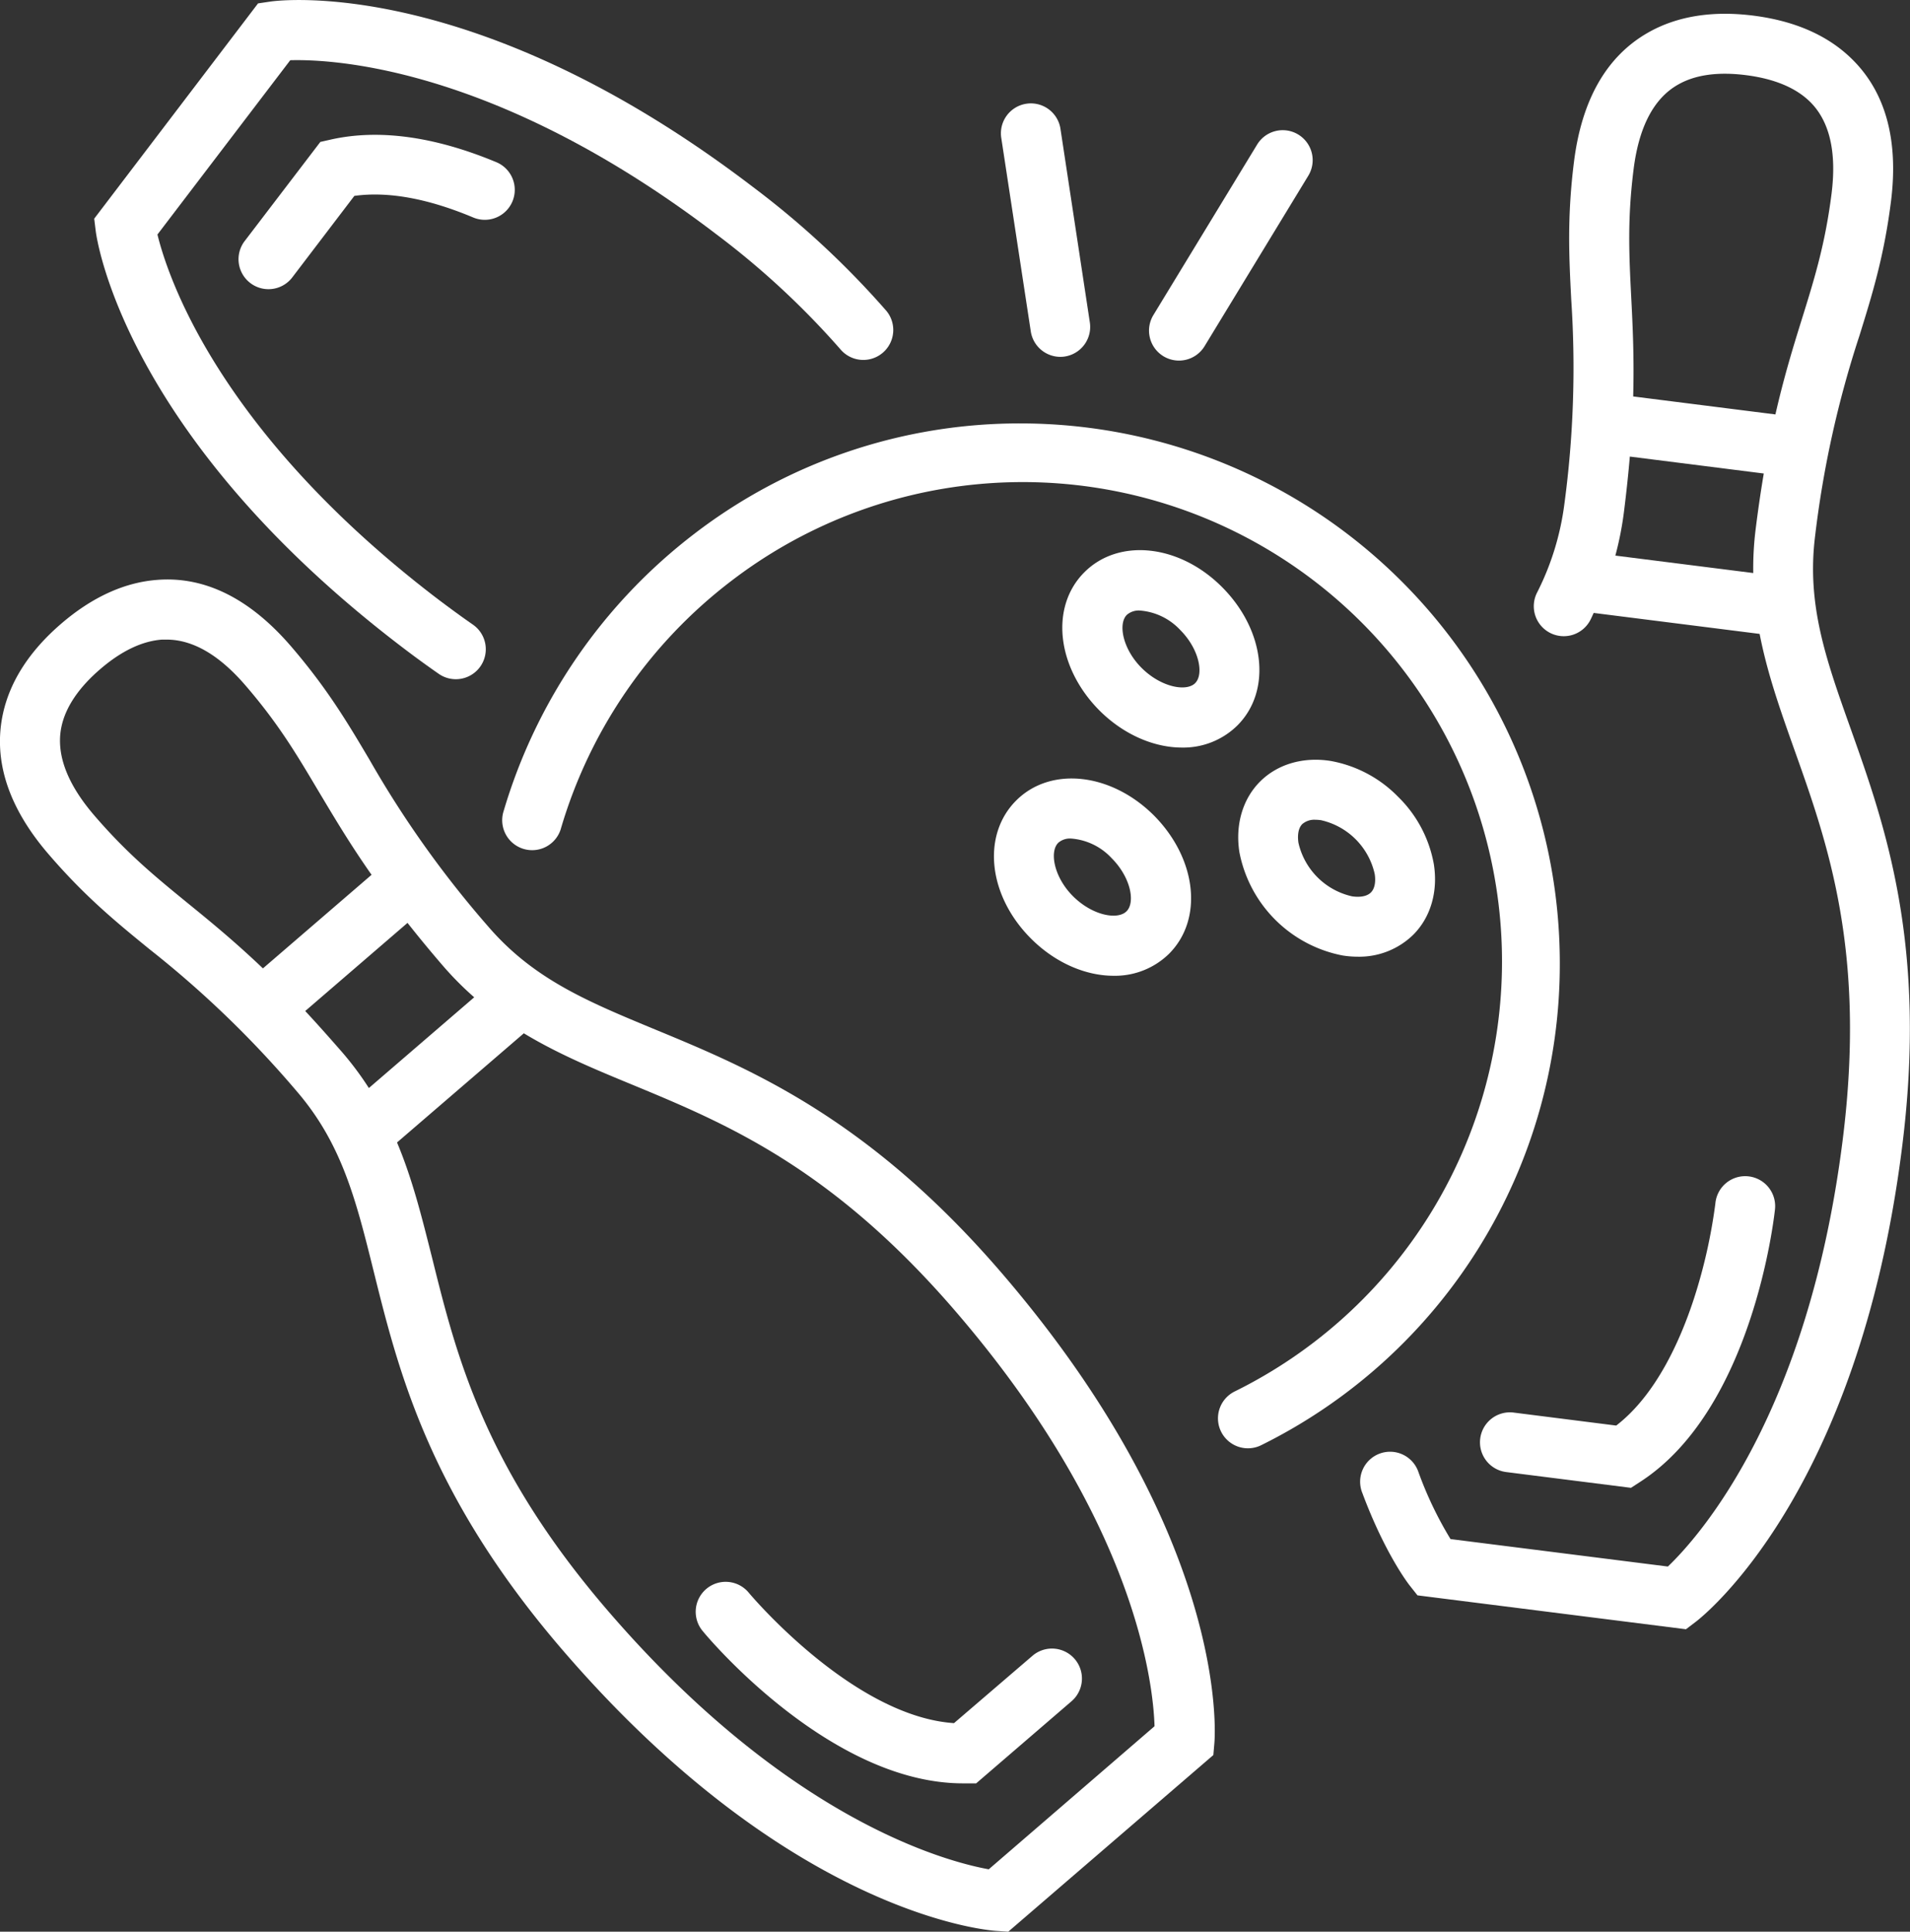 <?xml version="1.0" encoding="UTF-8"?>
<svg xmlns="http://www.w3.org/2000/svg" id="Livello_1" data-name="Livello 1" viewBox="0 0 382.6 386.82">
  <rect x="0" y="0" width="382.6" height="386.82" fill="#333333" stroke="none"/>
  <defs>
    <style>.cls-1{fill:#fff}</style>
  </defs>
  <path d="M312.45 192.79a108.08 108.08 0 0 0-107.95-108 107 107 0 0 0-65.28 22 108.7 108.7 0 0 0-38.32 55.58 6 6 0 1 0 11.51 3.37 96.7 96.7 0 0 1 34.07-49.4 96 96 0 1 1 100.89 162.28 6 6 0 1 0 5.37 10.73 107.43 107.43 0 0 0 59.71-96.56Z" class="cls-1"></path>
  <path d="M206.52 187.95c4.91 4.91 11 7.45 16.54 7.45a15.47 15.47 0 0 0 11.12-4.41c6.9-6.91 5.56-19-3-27.66-8.6-8.6-20.75-9.93-27.65-3s-5.61 19.02 2.99 27.62Zm5.45-19.17a3.59 3.59 0 0 1 2.58-.86 12.32 12.32 0 0 1 8.1 3.9c3.87 3.86 4.81 8.91 3 10.68s-6.82.83-10.68-3-4.77-8.95-3-10.71ZM217.21 114.6c-6.9 6.9-5.57 19 3 27.65 4.9 4.9 11 7.45 16.54 7.45a15.43 15.43 0 0 0 11.11-4.42c6.9-6.9 5.57-19-3-27.65s-20.76-9.94-27.65-3.03Zm22.2 22.2c-1.77 1.77-6.82.82-10.68-3s-4.8-8.91-3-10.68a3.63 3.63 0 0 1 2.59-.86 12.34 12.34 0 0 1 8.1 3.9c3.82 3.82 4.76 8.87 2.99 10.63ZM266.54 152.38c-5.48-.87-10.64.64-14.13 4.13s-5 8.65-4.14 14.14a26.08 26.08 0 0 0 20.69 20.69 19.37 19.37 0 0 0 3 .24 15.48 15.48 0 0 0 11.12-4.38c3.5-3.49 5-8.65 4.14-14.13a25 25 0 0 0-7.17-13.52 25.06 25.06 0 0 0-13.51-7.17Zm8.07 26.34c-1.07 1.06-3 .89-3.78.77a14.21 14.21 0 0 1-10.73-10.7c-.12-.78-.29-2.71.77-3.77a3.69 3.69 0 0 1 2.62-.86 7.87 7.87 0 0 1 1.15.09 14.21 14.21 0 0 1 10.72 10.71c.14.76.31 2.69-.75 3.76ZM206.48 66.36a6 6 0 0 0 5.92 5.1 5.58 5.58 0 0 0 .91-.07 6 6 0 0 0 5-6.83l-5.86-38.6a6 6 0 1 0-11.86 1.8ZM233.04 71.33a6 6 0 0 0 8.25-2l20.78-34.14a6 6 0 1 0-10.25-6.24l-20.78 34.14a6 6 0 0 0 2 8.24ZM131.24 206.16c-13.62-5.64-24.37-10.09-33.45-20.63a205.87 205.87 0 0 1-23.76-33.37c-4.35-7.34-8.45-14.27-15.74-22.74-8.17-9.48-17.12-14-26.63-13.31-6.63.46-13.17 3.42-19.44 8.82S2.05 136.36.61 142.84c-2.05 9.31 1 18.84 9.21 28.32 7.29 8.46 13.54 13.55 20.15 18.94a205.71 205.71 0 0 1 29.48 28.44c9.08 10.55 11.88 21.85 15.43 36.15 4.95 19.93 11.11 44.72 37.8 75.72 45.68 53.05 85.19 56.14 86.85 56.25l2.44.16 41.08-35.37.21-2.44c.14-1.66 2.94-41.19-42.74-94.24-26.7-30.98-50.31-40.77-69.28-48.61Zm-36.25-6.45-21.1 18.17a62.9 62.9 0 0 0-5.35-7.17c-2.62-3-5.08-5.77-7.4-8.25l20.49-17.65c2.11 2.67 4.44 5.51 7.06 8.55a64.12 64.12 0 0 0 6.3 6.35Zm-76.07-36.38c-5.57-6.46-7.78-12.49-6.59-17.9.86-3.9 3.46-7.74 7.72-11.41s8.44-5.66 12.43-5.94h.9c5.24 0 10.56 3.09 15.81 9.2 6.61 7.66 10.27 13.85 14.52 21 3 5 6.19 10.44 10.72 16.9l-21.76 18.74c-5.71-5.44-10.58-9.42-15.12-13.11-6.45-5.27-12.03-9.82-18.63-17.48Zm179.14 211c-8.57-1.55-40.25-9.92-76.29-51.77-24.83-28.83-30.36-51.12-35.24-70.78-2-7.91-3.88-15.58-7-23l25.4-21.86c6.85 4.14 14.15 7.17 21.69 10.28 18.72 7.75 39.93 16.53 64.76 45.36 36.07 41.88 39.62 74.47 39.89 83.12Z" class="cls-1"></path>
  <path d="M150.02 318.98a6.002 6.002 0 1 0-9.25 7.65c1 1.25 25.52 30.49 52.14 30.49H195.54l19.1-16.44a6.002 6.002 0 0 0-7.83-9.1l-15.71 13.48c-20.36-1.38-40.87-25.83-41.08-26.08ZM80.5 129.55c2.42 1.85 4.88 3.64 7.29 5.32a6 6 0 1 0 6.85-9.85c-2.27-1.58-4.58-3.27-6.87-5-44-33.51-54.18-64.65-56.23-73.06l26.6-34.9c8.69-.24 41.43 1.37 85.35 34.85a163.83 163.83 0 0 1 25 23.2 6 6 0 0 0 9.08-7.84 175.44 175.44 0 0 0-26.84-24.9C95.06-5.07 55.73.08 54.12.32l-2.43.36-32.82 43.11.3 2.43c.2 1.64 5.65 40.89 61.33 83.33Z" class="cls-1"></path>
  <path d="m66.3 27.94-2.13.48-15.27 20a6 6 0 0 0 9.54 7.27l12.54-16.46c6.73-.94 14.75.51 23.88 4.35a6.002 6.002 0 0 0 4.64-11.07c-12.4-5.18-23.6-6.72-33.2-4.57ZM370.71 145.92c-4.94-13.88-8.85-24.85-7.11-38.66a205.83 205.83 0 0 1 8.86-40c2.53-8.14 4.93-15.83 6.33-26.92 1.56-12.41-1.12-22.06-8-28.69-4.78-4.62-11.36-7.48-19.57-8.52s-15.3.11-21.07 3.39c-8.29 4.71-13.28 13.39-14.85 25.81-1.4 11.08-1 19.13-.56 27.65a204.74 204.74 0 0 1-1.37 40.93 54.37 54.37 0 0 1-5.48 17.77 6.002 6.002 0 1 0 10.76 5.32c.21-.42.39-.84.59-1.26l33.24 4.2c1.52 7.86 4.16 15.32 6.89 23 6.8 19.08 14.5 40.72 9.73 78.46-6.92 54.84-28.73 79.31-35 85.3l-43.54-5.5a73.91 73.91 0 0 1-6.43-13.43 6 6 0 1 0-11.24 4.19c4.57 12.26 9.33 18.34 9.53 18.59l1.52 1.92 53.78 6.79 1.95-1.48c1.32-1 32.55-25.42 41.32-94.87 5.17-40.58-3.4-64.65-10.28-83.99ZM327.24 33.84c1.07-8.46 4.05-14.14 8.87-16.88 3.47-2 8.06-2.62 13.64-1.91s9.86 2.47 12.73 5.24c4 3.86 5.47 10.1 4.4 18.55-1.27 10-3.4 16.91-5.88 24.87-1.74 5.58-3.6 11.58-5.36 19.28l-28.49-3.6c.21-7.89-.1-14.17-.4-20-.42-8.33-.78-15.51.49-25.55Zm-1.93 68.59c.5-4 .88-7.64 1.17-11l26.83 3.39c-.57 3.36-1.11 7-1.61 11a63.83 63.83 0 0 0-.5 8.93l-27.62-3.49a65.39 65.39 0 0 0 1.73-8.83Z" class="cls-1"></path>
  <path d="M296.51 288.07a6 6 0 0 0 5.2 6.71l25 3.16 1.83-1.19c22.52-14.53 26.82-52.84 27-54.46a6 6 0 1 0-11.93-1.27 106.47 106.47 0 0 1-4.31 19.1c-2.73 8.33-7.59 19.23-15.55 25.35l-20.53-2.6a6 6 0 0 0-6.71 5.2Z" class="cls-1"></path>
</svg>
